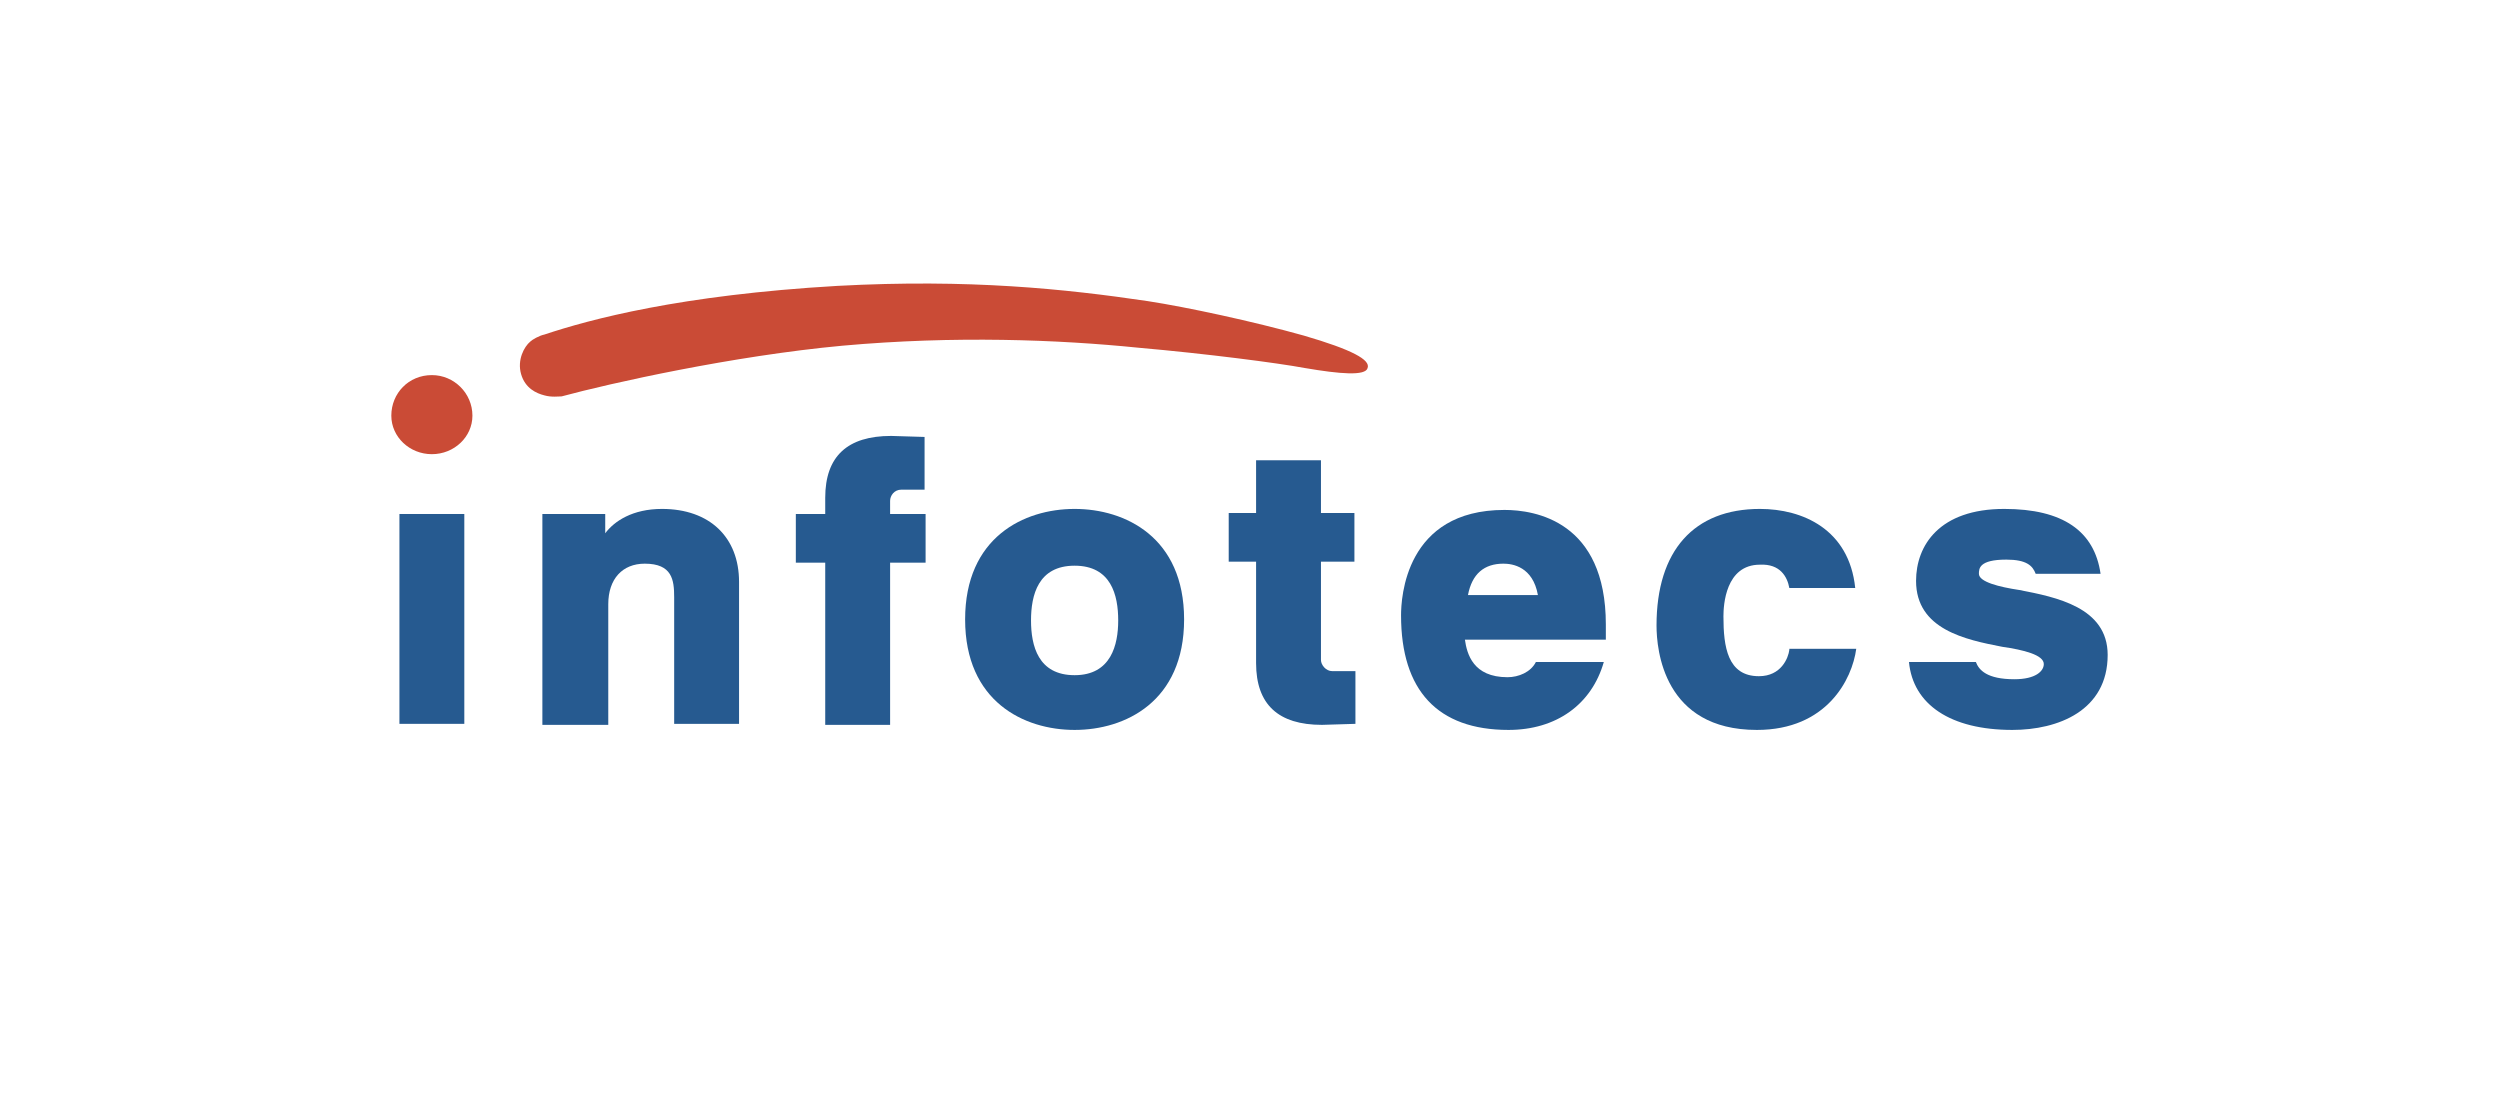 <?xml version="1.0" encoding="UTF-8"?> <svg xmlns="http://www.w3.org/2000/svg" xmlns:xlink="http://www.w3.org/1999/xlink" version="1.1" id="Слой_1" x="0px" y="0px" width="246.6px" height="110.1px" viewBox="0 0 246.6 110.1" style="enable-background:new 0 0 246.6 110.1;" xml:space="preserve"> <style type="text/css"> .st0{fill:#FFFFFF;} .st1{fill:#265A90;} .st2{fill:#CA4B36;} </style> <rect x="0" y="0" class="st0" width="246.6" height="110.1"></rect> <g> <path class="st1" d="M130.3,65.1v-0.8h0v-8.9h3.3v-4.8h-3.3v-5.2h-0.6h-5.8v5.2h-2.7v4.8h2.7v8.6h0v1.4c0,4.1,2.2,6.1,6.5,6.1 l3.3-0.1v-5.2h-2.3C130.8,66.2,130.3,65.6,130.3,65.1z"></path> <path class="st1" d="M65.3,50.2c-2.9,0-4.7,1.2-5.6,2.4v-1.9h-6.2v20.8H60V59.6c0-2.5,1.4-4,3.6-4c2.7,0,2.9,1.6,2.9,3.3v12.5h6.4 V57.4C72.9,53,70,50.2,65.3,50.2z"></path> <polygon class="st1" points="39.4,50.7 39.4,71.4 45.8,71.4 45.8,50.7 45.3,50.7 "></polygon> <path class="st1" d="M87.8,49.4c0-0.5,0.4-1.1,1.1-1.1h2.3v-5.2L87.9,43c-4.3,0-6.5,2-6.5,6.1v1.6h-2.9v4.8h2.9v16h6.4v-16h3.5 v-4.8h-3.5V49.4z"></path> <path class="st1" d="M106,50.2c-5,0-10.8,2.8-10.8,10.9S101,72,106,72c5,0,10.8-2.8,10.8-10.9S111,50.2,106,50.2z M106,66.6 c-3.6,0-4.3-2.9-4.3-5.4c0-2.5,0.7-5.4,4.3-5.4c3.6,0,4.3,2.9,4.3,5.4C110.3,63.6,109.6,66.6,106,66.6z"></path> <path class="st2" d="M55.4,39.1c-0.3,0-1,0.1-1.7-0.1c-0.8-0.2-1.9-0.7-2.3-2.1c-0.4-1.4,0.3-2.7,0.9-3.2c0.2-0.2,0.9-0.6,1.4-0.7 c4.5-1.5,13.4-3.9,28.9-4.8c13-0.7,22.5,0.3,30.6,1.5c3.9,0.6,10.4,2,15.4,3.4c4.8,1.4,6.6,2.4,6.3,3.2c-0.2,0.8-2.7,0.6-6.2,0 c-2.7-0.5-9.6-1.4-16.4-2c-7.9-0.8-18.1-1.2-29.2-0.2C72.3,35.1,60.2,37.8,55.4,39.1"></path> <path class="st2" d="M38.6,41c0,2.1,1.8,3.8,4,3.8c2.2,0,4-1.7,4-3.8c0-2.2-1.8-4-4-4C40.3,37,38.6,38.8,38.6,41"></path> <path class="st1" d="M151.5,65.3c-0.5,1-1.7,1.5-2.8,1.5c-3.4,0-4-2.3-4.2-3.7h13.9v-1.5c0-10.2-7-11.3-10-11.3 c-9.8,0-10.2,8.7-10.2,10.4c0,7.4,3.6,11.3,10.6,11.3c4.7,0,8.2-2.5,9.4-6.7l0,0H151.5z M148.3,55.6c0.9,0,2.9,0.3,3.4,3.1h-6.9 C145.2,56.6,146.4,55.6,148.3,55.6z"></path> <path class="st1" d="M176.5,64.1c-0.1,0.8-0.8,2.6-3,2.6c-3.1,0-3.5-2.9-3.5-5.9c0-1.1,0.2-5.1,3.6-5.1c2-0.1,2.7,1.2,2.9,2.3h6.5 c-0.6-5.8-5.2-7.8-9.4-7.8c-6.5,0-10.2,4.1-10.2,11.5c0,2.4,0.7,10.3,9.9,10.3c6.9,0,9.4-5,9.8-8H176.5z"></path> <path class="st1" d="M199.2,58.2c-2-0.3-4-0.8-4-1.6c0-0.5,0-1.4,2.7-1.4c2,0,2.6,0.6,2.9,1.4h6.4c-0.6-4.2-3.7-6.4-9.5-6.4 c-6.4,0-8.7,3.6-8.7,7.1c0,4.8,4.9,5.8,8.5,6.5c2.1,0.3,4.1,0.8,4.1,1.7c0,0.7-0.8,1.5-2.9,1.5c-2.7,0-3.5-0.9-3.8-1.7h-6.6 c0.4,4.2,4.1,6.7,10.2,6.7c4.5,0,9.4-1.9,9.4-7.4C207.9,59.9,202.8,58.9,199.2,58.2z"></path> </g> </svg> 